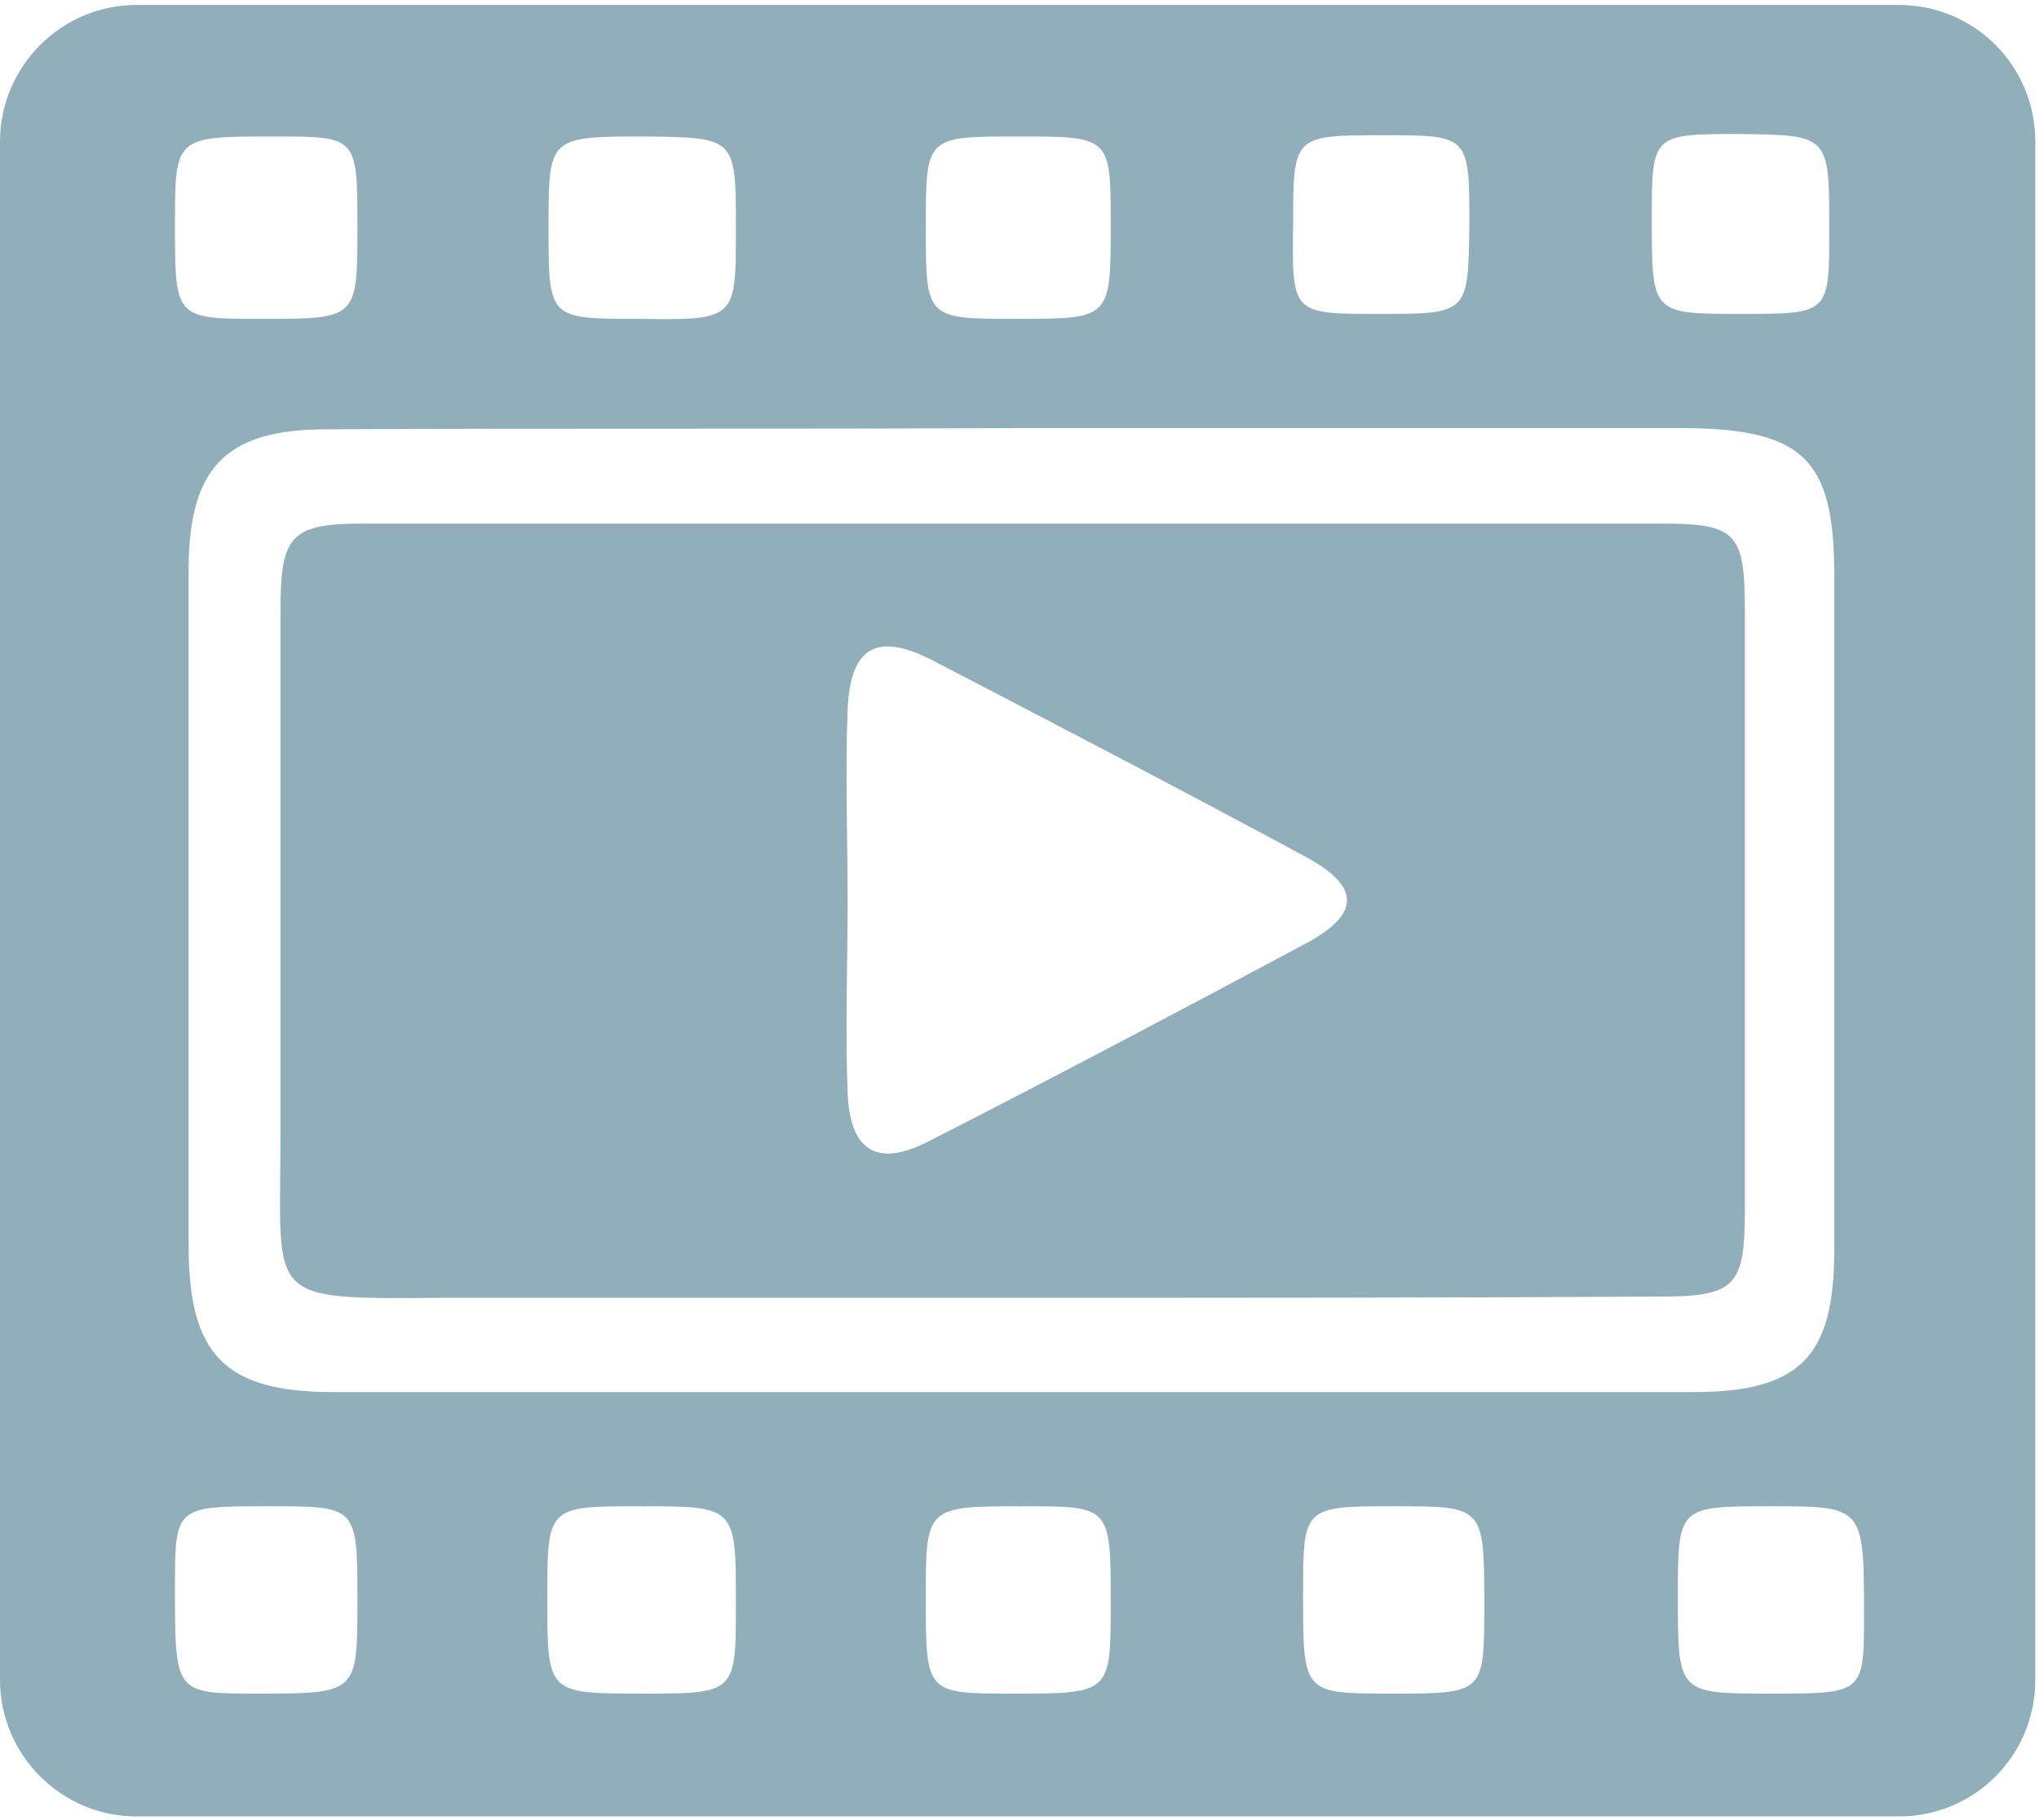 <?xml version="1.0" encoding="utf-8"?>
<!-- Generator: Adobe Illustrator 22.0.1, SVG Export Plug-In . SVG Version: 6.00 Build 0)  -->
<svg version="1.1" id="Laag_1" xmlns="http://www.w3.org/2000/svg" xmlns:xlink="http://www.w3.org/1999/xlink" x="0px" y="0px"
	 viewBox="0 0 164.3 146.7" style="enable-background:new 0 0 164.3 146.7;" xml:space="preserve">
<style type="text/css">
	.st0{fill:#91AEBB;}
</style>
<path class="st0" d="M153,146.4H11c-6.1,0-11-5-11-11v-124c0-6,4.9-11,11-11h142c6.1,0,11,4.9,11,11v124
	C164,141.5,159.1,146.4,153,146.4z M26.3,34.6c-8.1,0-11.1,3.1-11.1,11.3c0,18.2,0,36.3,0,54.5c0,8.8,2.9,11.8,11.7,11.8
	c36.5,0,73,0,109.5,0c8.6,0,11.4-2.8,11.4-11.4c0-18.2,0-36.3,0-54.5c0-9.3-2.5-11.7-12-11.8c-18,0-36,0-54,0
	C63.3,34.6,44.8,34.5,26.3,34.6z M59.3,129.2c0-7.8,0-7.8-7.7-7.8c-7.5,0-7.5,0-7.5,7.4c0,7.7,0,7.7,7.6,7.7
	C59.3,136.5,59.3,136.5,59.3,129.2z M150.2,130.3c0-8.9,0-8.9-7.5-8.9c-7.5,0-7.5,0-7.5,7.3c0,7.8,0,7.8,7.5,7.8
	C150.1,136.5,150.2,136.5,150.2,130.3z M82.5,121.4c-7.9,0-7.9,0-7.9,7.4c0,7.7,0,7.7,7,7.7c7.9,0,7.9,0,7.9-7.3
	C89.5,121.4,89.5,121.4,82.5,121.4z M21.7,121.4c-7.6,0-7.6,0-7.6,6.6c0,8.5,0,8.5,6.6,8.5c8.1,0,8.1,0,8.1-7.5
	C28.8,121.4,28.8,121.4,21.7,121.4z M82,11c-7.4,0-7.4,0-7.4,7.3c0,7.4,0,7.4,7.3,7.4c7.6,0,7.6,0,7.6-7.6C89.5,11,89.5,11,82,11z
	 M119.6,129.4c0-8,0-8-7.2-8c-7.4,0-7.4,0-7.4,7.2c0,7.9,0,7.9,7.1,7.9C119.6,136.5,119.6,136.5,119.6,129.4z M59.3,18.5
	c0-7.4,0-7.4-7.2-7.5c-7.9,0-7.9,0-7.9,7.3c0,7.4,0,7.4,7.2,7.4C59.3,25.8,59.3,25.8,59.3,18.5z M22.1,11c-8,0-8,0-8,7.1
	c0,7.6,0,7.6,7,7.6c7.7,0,7.7,0,7.7-7.4C28.8,11,28.8,11,22.1,11z M111.1,25.3c7.2,0,7.2,0,7.3-7.1c0-7.3,0-7.3-6.9-7.3
	c-7.3,0-7.3,0-7.3,7.2C104.1,25.3,104.1,25.3,111.1,25.3z M140.3,25.3c7.1,0,7.1,0,7.1-6.8c0-7.6,0-7.6-7.1-7.7
	c-7.2,0-7.2,0-7.2,6.9C133.1,25.3,133.1,25.3,140.3,25.3z M81.6,104.6c-15.3,0-30.6,0-45.9,0c-14.5,0.1-13.1,0.3-13.1-12.9
	c0-14.1,0-28.3,0-42.4c0-6.2,0.8-7.1,6.8-7.1c34.8,0,69.6,0,104.4,0c6.1,0,6.8,0.7,6.8,7c0,16.1,0,32.3,0,48.4
	c0,6.1-0.8,6.9-6.9,6.9C116.2,104.6,98.9,104.6,81.6,104.6z M68.3,88.1c0.2,4.7,2.4,6,6.5,3.9C85,86.8,95.2,81.4,105.3,76
	c4.4-2.4,4.3-4.6-0.2-7c-10-5.4-20-10.6-30-15.8c-4.5-2.3-6.6-1-6.8,4c-0.2,5.2,0,10.3,0,15.5C68.3,77.8,68.1,83,68.3,88.1z"/>
</svg>
